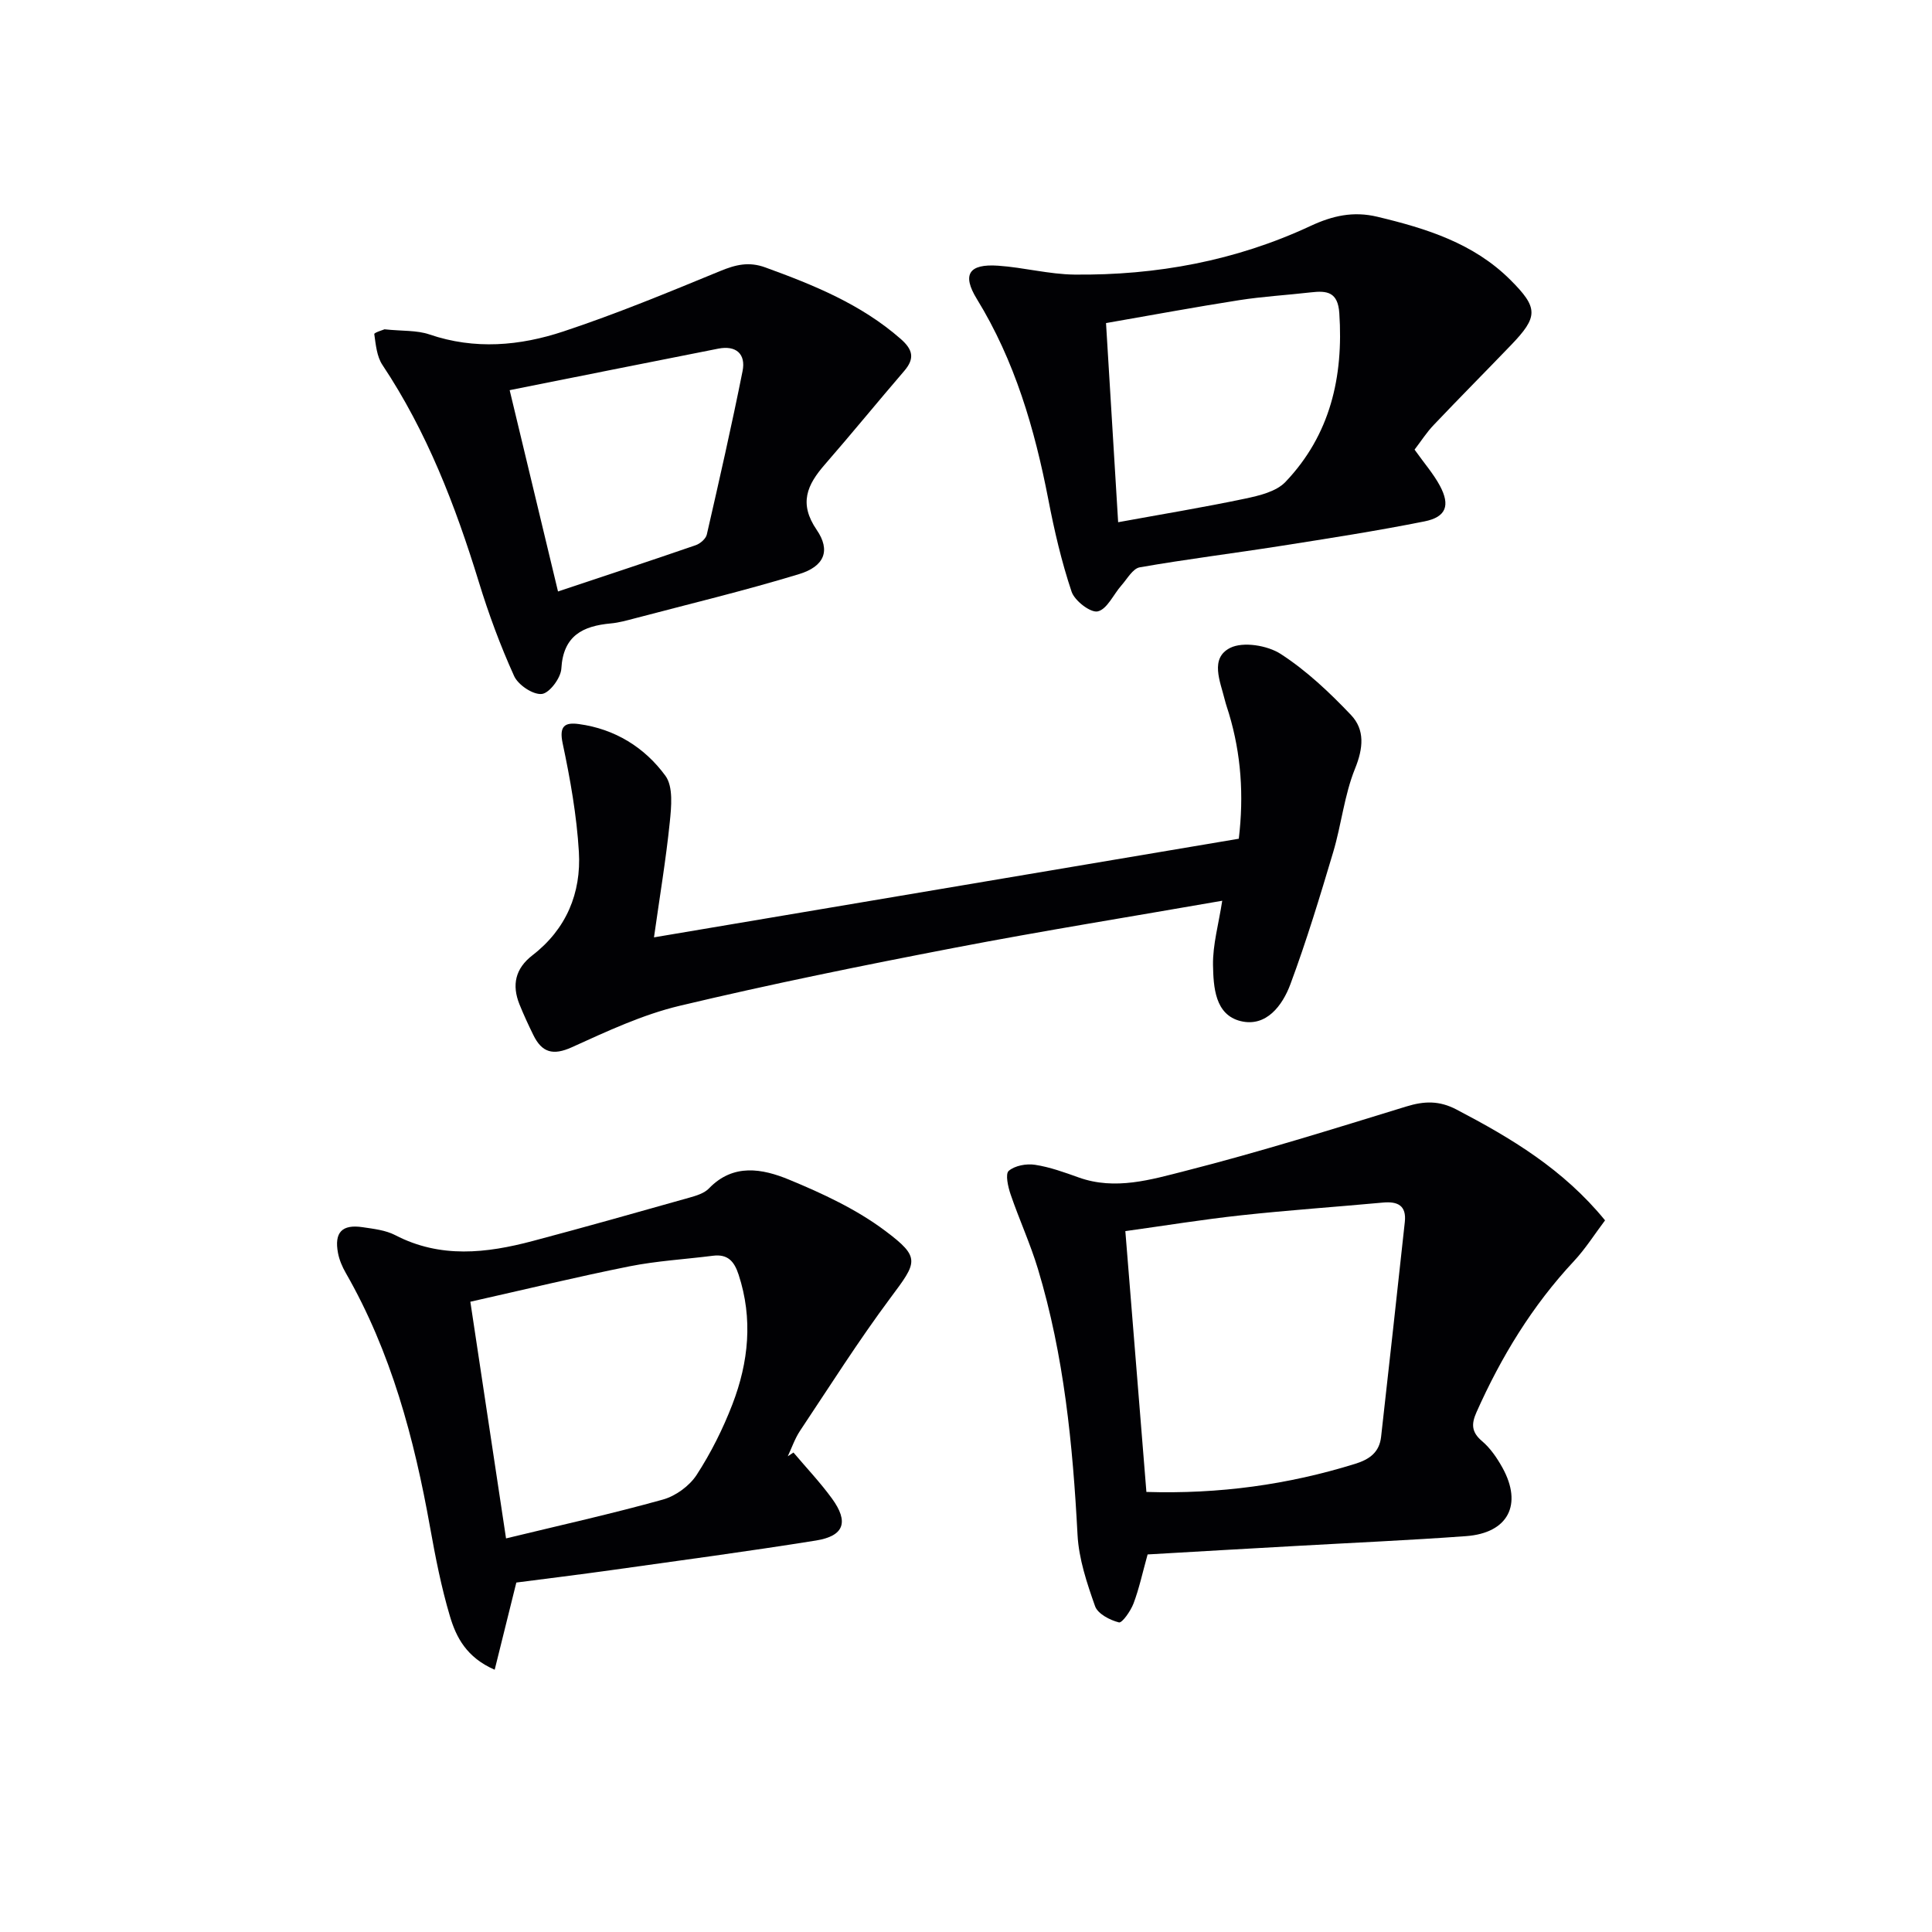 <svg enable-background="new 0 0 400 400" viewBox="0 0 400 400" xmlns="http://www.w3.org/2000/svg"><g fill="#010104"><path d="m237.6 321.83c-1.07 3.85-1.76 7.1-2.92 10.16-.59 1.55-2.36 4.08-3.02 3.91-1.87-.47-4.39-1.78-4.94-3.36-1.69-4.78-3.37-9.8-3.63-14.8-.98-18.63-2.79-37.1-8.2-55.03-1.58-5.23-3.88-10.23-5.65-15.41-.54-1.57-1.14-4.25-.39-4.89 1.28-1.09 3.67-1.53 5.45-1.25 3.08.47 6.09 1.57 9.06 2.63 7.55 2.69 14.95.44 22.03-1.36 15.39-3.92 30.57-8.67 45.76-13.34 3.74-1.15 6.83-1.25 10.43.64 11.27 5.9 22.06 12.32 30.73 22.93-2.12 2.8-4.04 5.87-6.46 8.46-8.62 9.23-15.06 19.81-20.17 31.29-1.07 2.41-1.04 4.09 1.15 5.95 1.73 1.46 3.11 3.49 4.23 5.5 4.23 7.65 1.18 13.54-7.52 14.18-11.77.86-23.56 1.37-35.34 2.04-10.13.56-20.25 1.15-30.6 1.75zm-.25-12.94c15.06.46 29.26-1.49 43.19-5.81 3.08-.95 5.04-2.44 5.4-5.59 1.68-14.82 3.29-29.65 4.91-44.47.38-3.45-1.48-4.32-4.53-4.04-9.76.9-19.55 1.57-29.3 2.63-7.89.85-15.74 2.13-24.03 3.28 1.46 18.09 2.88 35.76 4.36 54z"/><path d="m164.28 300.73c2.67 3.16 5.53 6.18 7.96 9.51 3.54 4.86 2.55 7.77-3.31 8.71-14.07 2.25-28.19 4.14-42.3 6.12-6.71.94-13.44 1.76-19.73 2.58-1.53 6.16-2.94 11.85-4.48 18.05-5.83-2.53-7.98-6.73-9.27-11.09-1.79-6.01-3-12.22-4.11-18.41-3.29-18.4-8.06-36.28-17.45-52.65-.73-1.27-1.34-2.7-1.61-4.12-.81-4.28.83-6 5.12-5.35 2.28.34 4.73.61 6.72 1.64 9.35 4.86 18.88 3.76 28.46 1.22 10.86-2.88 21.67-5.94 32.48-8.99 1.42-.4 3.06-.9 4.02-1.9 5.05-5.25 11.09-4.08 16.53-1.84 6.96 2.87 14.01 6.15 19.99 10.64 7.38 5.54 6.59 6.44 1.08 13.83-6.63 8.9-12.58 18.31-18.74 27.55-1.07 1.61-1.71 3.51-2.54 5.28.39-.27.79-.52 1.18-.78zm-59.51 17.78c11.3-2.74 21.96-5.11 32.47-8.04 2.64-.73 5.49-2.81 6.98-5.09 2.97-4.57 5.46-9.55 7.42-14.64 3.35-8.71 4.28-17.7 1.28-26.84-.9-2.76-2.25-4.3-5.31-3.91-5.76.73-11.6 1.06-17.28 2.19-10.97 2.2-21.86 4.84-32.95 7.33 2.46 16.4 4.84 32.14 7.39 49z"/><path d="m253.05 186.49c-18.84 3.29-37.19 6.23-55.43 9.74-19.04 3.66-38.06 7.52-56.91 12.01-7.68 1.83-15.04 5.28-22.29 8.57-3.94 1.79-6.23 1.1-8-2.52-1.02-2.08-2-4.19-2.87-6.35-1.61-4.02-.87-7.41 2.69-10.16 7-5.4 10.12-12.88 9.61-21.42-.45-7.54-1.79-15.07-3.36-22.47-.77-3.62.49-4.37 3.36-3.98 7.47 1.01 13.63 4.84 17.92 10.71 1.64 2.25 1.23 6.4.9 9.61-.79 7.72-2.08 15.39-3.27 23.84 40.61-6.85 80.77-13.62 121.08-20.42 1.07-8.98.48-17.5-2.03-25.88-.29-.96-.63-1.9-.87-2.87-.93-3.8-3.16-8.6 1.11-10.76 2.68-1.35 7.72-.52 10.46 1.25 5.35 3.46 10.13 7.98 14.55 12.63 2.92 3.07 2.56 6.89.84 11.13-2.21 5.46-2.81 11.55-4.51 17.25-2.74 9.19-5.53 18.4-8.87 27.38-1.64 4.41-5 8.92-10.29 7.63-5.35-1.31-5.64-7.09-5.73-11.63-.06-4.2 1.16-8.43 1.91-13.29z"/><path d="m292.87 93.09c2.05 2.88 3.93 5.03 5.25 7.49 2.17 4.06 1.3 6.47-3.2 7.37-9.91 1.98-19.91 3.53-29.9 5.1-9.67 1.52-19.4 2.72-29.05 4.41-1.44.25-2.6 2.4-3.8 3.75-1.65 1.87-2.95 4.92-4.89 5.37-1.49.34-4.79-2.2-5.42-4.08-2.08-6.21-3.58-12.66-4.82-19.11-2.83-14.6-6.93-28.69-14.8-41.5-3.1-5.05-1.66-7.3 4.41-6.88 5.29.36 10.53 1.78 15.8 1.84 16.97.18 33.41-2.85 48.86-10.06 4.57-2.13 8.87-3.11 13.87-1.91 10.12 2.42 19.89 5.46 27.5 13.04 5.85 5.83 5.82 7.65.13 13.56-5.3 5.51-10.69 10.94-15.96 16.49-1.47 1.53-2.63 3.36-3.98 5.12zm-61.37 15.03c9.08-1.66 17.71-3.08 26.27-4.88 2.94-.62 6.45-1.45 8.37-3.46 9.28-9.74 12.03-21.75 11.15-34.94-.29-4.4-2.54-4.7-5.89-4.31-4.95.57-9.94.85-14.86 1.62-9.14 1.43-18.24 3.12-27.55 4.74.84 13.85 1.65 27.24 2.51 41.23z"/><path d="m79.61 68.18c3.71.39 6.69.17 9.29 1.06 9.39 3.21 18.74 2.37 27.75-.62 10.98-3.64 21.71-8.08 32.42-12.49 3.21-1.32 5.94-2.02 9.39-.76 10.04 3.65 19.83 7.62 28.02 14.8 2.52 2.21 2.95 4.04.74 6.62-5.53 6.43-10.89 13-16.46 19.4-3.65 4.19-5.42 8.03-1.68 13.5 2.95 4.3 1.6 7.58-3.66 9.18-11.24 3.42-22.69 6.17-34.06 9.17-1.6.42-3.23.88-4.87 1.03-5.82.53-9.88 2.52-10.27 9.36-.11 1.94-2.47 5.09-4.05 5.25-1.82.19-4.9-1.87-5.73-3.72-2.86-6.31-5.28-12.86-7.31-19.49-4.85-15.79-10.73-31.06-19.95-44.91-1.17-1.75-1.38-4.21-1.69-6.39-.04-.31 1.9-.89 2.12-.99zm35.92 54.28c9.49-3.17 19.02-6.31 28.5-9.58.94-.32 2.11-1.33 2.31-2.22 2.58-11.25 5.14-22.51 7.4-33.83.71-3.53-1.33-5.37-5.01-4.65-14.55 2.86-29.1 5.79-43.21 8.6 3.43 14.26 6.62 27.56 10.01 41.68z"/></g></svg>